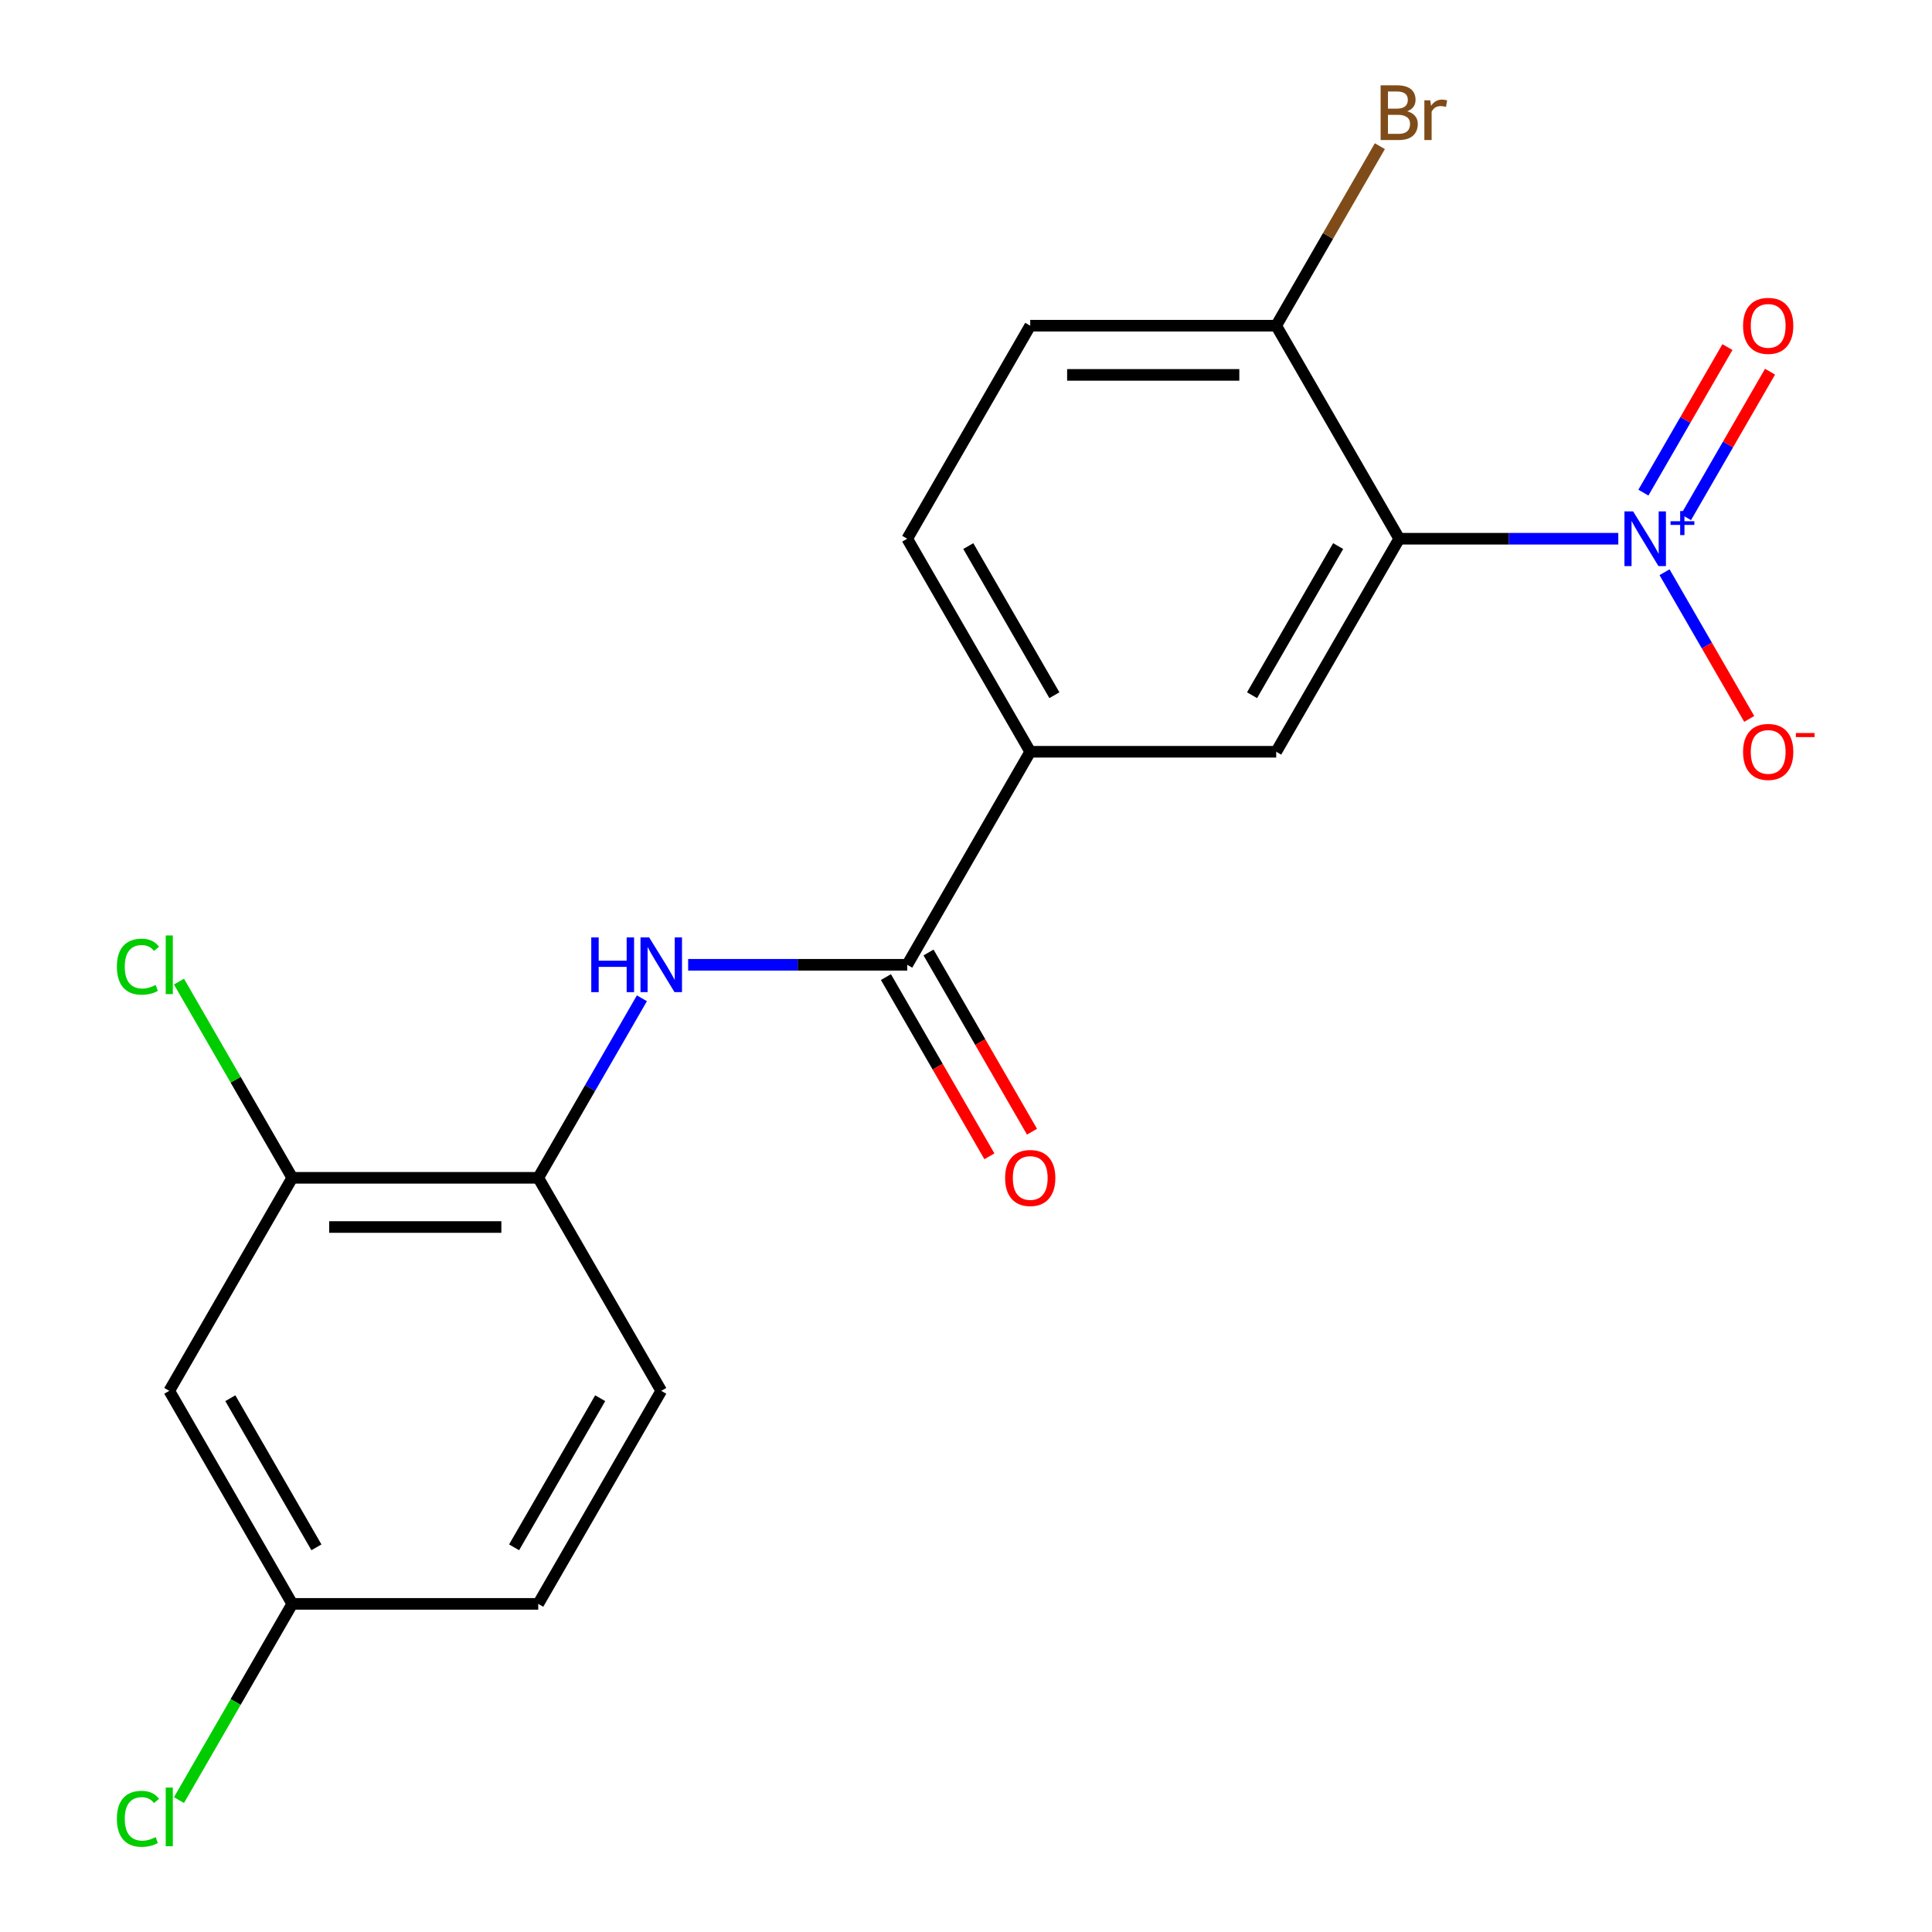 <?xml version='1.0' encoding='iso-8859-1'?>
<svg version='1.1' baseProfile='full'
              xmlns='http://www.w3.org/2000/svg'
                      xmlns:rdkit='http://www.rdkit.org/xml'
                      xmlns:xlink='http://www.w3.org/1999/xlink'
                  xml:space='preserve'
width='1000px' height='1000px' viewBox='0 0 1000 1000'>
<!-- END OF HEADER -->
<rect style='opacity:1.0;fill:#FFFFFF;stroke:none' width='1000' height='1000' x='0' y='0'> </rect>
<path class='bond-0' d='M 837.626,278.845 L 780.926,278.845' style='fill:none;fill-rule:evenodd;stroke:#0000FF;stroke-width:6px;stroke-linecap:butt;stroke-linejoin:miter;stroke-opacity:1' />
<path class='bond-0' d='M 780.926,278.845 L 724.227,278.845' style='fill:none;fill-rule:evenodd;stroke:#000000;stroke-width:6px;stroke-linecap:butt;stroke-linejoin:miter;stroke-opacity:1' />
<path class='bond-8' d='M 861.562,296.188 L 883.478,334.147' style='fill:none;fill-rule:evenodd;stroke:#0000FF;stroke-width:6px;stroke-linecap:butt;stroke-linejoin:miter;stroke-opacity:1' />
<path class='bond-8' d='M 883.478,334.147 L 905.394,372.107' style='fill:none;fill-rule:evenodd;stroke:#FF0000;stroke-width:6px;stroke-linecap:butt;stroke-linejoin:miter;stroke-opacity:1' />
<path class='bond-10' d='M 872.674,267.719 L 894.421,230.052' style='fill:none;fill-rule:evenodd;stroke:#0000FF;stroke-width:6px;stroke-linecap:butt;stroke-linejoin:miter;stroke-opacity:1' />
<path class='bond-10' d='M 894.421,230.052 L 916.169,192.385' style='fill:none;fill-rule:evenodd;stroke:#FF0000;stroke-width:6px;stroke-linecap:butt;stroke-linejoin:miter;stroke-opacity:1' />
<path class='bond-10' d='M 850.621,254.987 L 872.369,217.32' style='fill:none;fill-rule:evenodd;stroke:#0000FF;stroke-width:6px;stroke-linecap:butt;stroke-linejoin:miter;stroke-opacity:1' />
<path class='bond-10' d='M 872.369,217.32 L 894.116,179.653' style='fill:none;fill-rule:evenodd;stroke:#FF0000;stroke-width:6px;stroke-linecap:butt;stroke-linejoin:miter;stroke-opacity:1' />
<path class='bond-2' d='M 724.227,278.845 L 660.566,389.109' style='fill:none;fill-rule:evenodd;stroke:#000000;stroke-width:6px;stroke-linecap:butt;stroke-linejoin:miter;stroke-opacity:1' />
<path class='bond-2' d='M 692.625,282.652 L 648.062,359.837' style='fill:none;fill-rule:evenodd;stroke:#000000;stroke-width:6px;stroke-linecap:butt;stroke-linejoin:miter;stroke-opacity:1' />
<path class='bond-7' d='M 724.227,278.845 L 660.566,168.581' style='fill:none;fill-rule:evenodd;stroke:#000000;stroke-width:6px;stroke-linecap:butt;stroke-linejoin:miter;stroke-opacity:1' />
<path class='bond-1' d='M 469.582,499.373 L 533.244,389.109' style='fill:none;fill-rule:evenodd;stroke:#000000;stroke-width:6px;stroke-linecap:butt;stroke-linejoin:miter;stroke-opacity:1' />
<path class='bond-3' d='M 469.582,499.373 L 412.883,499.373' style='fill:none;fill-rule:evenodd;stroke:#000000;stroke-width:6px;stroke-linecap:butt;stroke-linejoin:miter;stroke-opacity:1' />
<path class='bond-3' d='M 412.883,499.373 L 356.183,499.373' style='fill:none;fill-rule:evenodd;stroke:#0000FF;stroke-width:6px;stroke-linecap:butt;stroke-linejoin:miter;stroke-opacity:1' />
<path class='bond-11' d='M 458.556,505.739 L 485.334,552.12' style='fill:none;fill-rule:evenodd;stroke:#000000;stroke-width:6px;stroke-linecap:butt;stroke-linejoin:miter;stroke-opacity:1' />
<path class='bond-11' d='M 485.334,552.12 L 512.112,598.501' style='fill:none;fill-rule:evenodd;stroke:#FF0000;stroke-width:6px;stroke-linecap:butt;stroke-linejoin:miter;stroke-opacity:1' />
<path class='bond-11' d='M 480.609,493.007 L 507.387,539.388' style='fill:none;fill-rule:evenodd;stroke:#000000;stroke-width:6px;stroke-linecap:butt;stroke-linejoin:miter;stroke-opacity:1' />
<path class='bond-11' d='M 507.387,539.388 L 534.165,585.768' style='fill:none;fill-rule:evenodd;stroke:#FF0000;stroke-width:6px;stroke-linecap:butt;stroke-linejoin:miter;stroke-opacity:1' />
<path class='bond-4' d='M 660.566,389.109 L 533.244,389.109' style='fill:none;fill-rule:evenodd;stroke:#000000;stroke-width:6px;stroke-linecap:butt;stroke-linejoin:miter;stroke-opacity:1' />
<path class='bond-5' d='M 332.247,516.716 L 305.423,563.177' style='fill:none;fill-rule:evenodd;stroke:#0000FF;stroke-width:6px;stroke-linecap:butt;stroke-linejoin:miter;stroke-opacity:1' />
<path class='bond-5' d='M 305.423,563.177 L 278.599,609.638' style='fill:none;fill-rule:evenodd;stroke:#000000;stroke-width:6px;stroke-linecap:butt;stroke-linejoin:miter;stroke-opacity:1' />
<path class='bond-20' d='M 533.244,389.109 L 469.582,278.845' style='fill:none;fill-rule:evenodd;stroke:#000000;stroke-width:6px;stroke-linecap:butt;stroke-linejoin:miter;stroke-opacity:1' />
<path class='bond-20' d='M 545.747,359.837 L 501.184,282.652' style='fill:none;fill-rule:evenodd;stroke:#000000;stroke-width:6px;stroke-linecap:butt;stroke-linejoin:miter;stroke-opacity:1' />
<path class='bond-6' d='M 278.599,609.638 L 151.277,609.638' style='fill:none;fill-rule:evenodd;stroke:#000000;stroke-width:6px;stroke-linecap:butt;stroke-linejoin:miter;stroke-opacity:1' />
<path class='bond-6' d='M 259.501,635.102 L 170.375,635.102' style='fill:none;fill-rule:evenodd;stroke:#000000;stroke-width:6px;stroke-linecap:butt;stroke-linejoin:miter;stroke-opacity:1' />
<path class='bond-14' d='M 278.599,609.638 L 342.26,719.902' style='fill:none;fill-rule:evenodd;stroke:#000000;stroke-width:6px;stroke-linecap:butt;stroke-linejoin:miter;stroke-opacity:1' />
<path class='bond-9' d='M 151.277,609.638 L 87.616,719.902' style='fill:none;fill-rule:evenodd;stroke:#000000;stroke-width:6px;stroke-linecap:butt;stroke-linejoin:miter;stroke-opacity:1' />
<path class='bond-16' d='M 151.277,609.638 L 121.958,558.855' style='fill:none;fill-rule:evenodd;stroke:#000000;stroke-width:6px;stroke-linecap:butt;stroke-linejoin:miter;stroke-opacity:1' />
<path class='bond-16' d='M 121.958,558.855 L 92.639,508.073' style='fill:none;fill-rule:evenodd;stroke:#00CC00;stroke-width:6px;stroke-linecap:butt;stroke-linejoin:miter;stroke-opacity:1' />
<path class='bond-13' d='M 660.566,168.581 L 533.244,168.581' style='fill:none;fill-rule:evenodd;stroke:#000000;stroke-width:6px;stroke-linecap:butt;stroke-linejoin:miter;stroke-opacity:1' />
<path class='bond-13' d='M 641.467,194.045 L 552.342,194.045' style='fill:none;fill-rule:evenodd;stroke:#000000;stroke-width:6px;stroke-linecap:butt;stroke-linejoin:miter;stroke-opacity:1' />
<path class='bond-17' d='M 660.566,168.581 L 687.39,122.12' style='fill:none;fill-rule:evenodd;stroke:#000000;stroke-width:6px;stroke-linecap:butt;stroke-linejoin:miter;stroke-opacity:1' />
<path class='bond-17' d='M 687.39,122.12 L 714.214,75.659' style='fill:none;fill-rule:evenodd;stroke:#7F4C19;stroke-width:6px;stroke-linecap:butt;stroke-linejoin:miter;stroke-opacity:1' />
<path class='bond-21' d='M 87.616,719.902 L 151.277,830.166' style='fill:none;fill-rule:evenodd;stroke:#000000;stroke-width:6px;stroke-linecap:butt;stroke-linejoin:miter;stroke-opacity:1' />
<path class='bond-21' d='M 119.218,723.709 L 163.781,800.894' style='fill:none;fill-rule:evenodd;stroke:#000000;stroke-width:6px;stroke-linecap:butt;stroke-linejoin:miter;stroke-opacity:1' />
<path class='bond-12' d='M 469.582,278.845 L 533.244,168.581' style='fill:none;fill-rule:evenodd;stroke:#000000;stroke-width:6px;stroke-linecap:butt;stroke-linejoin:miter;stroke-opacity:1' />
<path class='bond-18' d='M 342.26,719.902 L 278.599,830.166' style='fill:none;fill-rule:evenodd;stroke:#000000;stroke-width:6px;stroke-linecap:butt;stroke-linejoin:miter;stroke-opacity:1' />
<path class='bond-18' d='M 310.658,723.709 L 266.095,800.894' style='fill:none;fill-rule:evenodd;stroke:#000000;stroke-width:6px;stroke-linecap:butt;stroke-linejoin:miter;stroke-opacity:1' />
<path class='bond-15' d='M 151.277,830.166 L 278.599,830.166' style='fill:none;fill-rule:evenodd;stroke:#000000;stroke-width:6px;stroke-linecap:butt;stroke-linejoin:miter;stroke-opacity:1' />
<path class='bond-19' d='M 151.277,830.166 L 121.958,880.948' style='fill:none;fill-rule:evenodd;stroke:#000000;stroke-width:6px;stroke-linecap:butt;stroke-linejoin:miter;stroke-opacity:1' />
<path class='bond-19' d='M 121.958,880.948 L 92.639,931.73' style='fill:none;fill-rule:evenodd;stroke:#00CC00;stroke-width:6px;stroke-linecap:butt;stroke-linejoin:miter;stroke-opacity:1' />
<path  class='atom-0' d='M 845.289 264.685
L 854.569 279.685
Q 855.489 281.165, 856.969 283.845
Q 858.449 286.525, 858.529 286.685
L 858.529 264.685
L 862.289 264.685
L 862.289 293.005
L 858.409 293.005
L 848.449 276.605
Q 847.289 274.685, 846.049 272.485
Q 844.849 270.285, 844.489 269.605
L 844.489 293.005
L 840.809 293.005
L 840.809 264.685
L 845.289 264.685
' fill='#0000FF'/>
<path  class='atom-0' d='M 864.665 269.79
L 869.655 269.79
L 869.655 264.536
L 871.872 264.536
L 871.872 269.79
L 876.994 269.79
L 876.994 271.69
L 871.872 271.69
L 871.872 276.97
L 869.655 276.97
L 869.655 271.69
L 864.665 271.69
L 864.665 269.79
' fill='#0000FF'/>
<path  class='atom-4' d='M 306.04 485.213
L 309.88 485.213
L 309.88 497.253
L 324.36 497.253
L 324.36 485.213
L 328.2 485.213
L 328.2 513.533
L 324.36 513.533
L 324.36 500.453
L 309.88 500.453
L 309.88 513.533
L 306.04 513.533
L 306.04 485.213
' fill='#0000FF'/>
<path  class='atom-4' d='M 336 485.213
L 345.28 500.213
Q 346.2 501.693, 347.68 504.373
Q 349.16 507.053, 349.24 507.213
L 349.24 485.213
L 353 485.213
L 353 513.533
L 349.12 513.533
L 339.16 497.133
Q 338 495.213, 336.76 493.013
Q 335.56 490.813, 335.2 490.133
L 335.2 513.533
L 331.52 513.533
L 331.52 485.213
L 336 485.213
' fill='#0000FF'/>
<path  class='atom-9' d='M 902.21 389.189
Q 902.21 382.389, 905.57 378.589
Q 908.93 374.789, 915.21 374.789
Q 921.49 374.789, 924.85 378.589
Q 928.21 382.389, 928.21 389.189
Q 928.21 396.069, 924.81 399.989
Q 921.41 403.869, 915.21 403.869
Q 908.97 403.869, 905.57 399.989
Q 902.21 396.109, 902.21 389.189
M 915.21 400.669
Q 919.53 400.669, 921.85 397.789
Q 924.21 394.869, 924.21 389.189
Q 924.21 383.629, 921.85 380.829
Q 919.53 377.989, 915.21 377.989
Q 910.89 377.989, 908.53 380.789
Q 906.21 383.589, 906.21 389.189
Q 906.21 394.909, 908.53 397.789
Q 910.89 400.669, 915.21 400.669
' fill='#FF0000'/>
<path  class='atom-9' d='M 929.53 379.411
L 939.219 379.411
L 939.219 381.523
L 929.53 381.523
L 929.53 379.411
' fill='#FF0000'/>
<path  class='atom-11' d='M 902.21 168.661
Q 902.21 161.861, 905.57 158.061
Q 908.93 154.261, 915.21 154.261
Q 921.49 154.261, 924.85 158.061
Q 928.21 161.861, 928.21 168.661
Q 928.21 175.541, 924.81 179.461
Q 921.41 183.341, 915.21 183.341
Q 908.97 183.341, 905.57 179.461
Q 902.21 175.581, 902.21 168.661
M 915.21 180.141
Q 919.53 180.141, 921.85 177.261
Q 924.21 174.341, 924.21 168.661
Q 924.21 163.101, 921.85 160.301
Q 919.53 157.461, 915.21 157.461
Q 910.89 157.461, 908.53 160.261
Q 906.21 163.061, 906.21 168.661
Q 906.21 174.381, 908.53 177.261
Q 910.89 180.141, 915.21 180.141
' fill='#FF0000'/>
<path  class='atom-12' d='M 520.244 609.718
Q 520.244 602.918, 523.604 599.118
Q 526.964 595.318, 533.244 595.318
Q 539.524 595.318, 542.884 599.118
Q 546.244 602.918, 546.244 609.718
Q 546.244 616.598, 542.844 620.518
Q 539.444 624.398, 533.244 624.398
Q 527.004 624.398, 523.604 620.518
Q 520.244 616.638, 520.244 609.718
M 533.244 621.198
Q 537.564 621.198, 539.884 618.318
Q 542.244 615.398, 542.244 609.718
Q 542.244 604.158, 539.884 601.358
Q 537.564 598.518, 533.244 598.518
Q 528.924 598.518, 526.564 601.318
Q 524.244 604.118, 524.244 609.718
Q 524.244 615.438, 526.564 618.318
Q 528.924 621.198, 533.244 621.198
' fill='#FF0000'/>
<path  class='atom-17' d='M 60.496 500.353
Q 60.496 493.313, 63.776 489.633
Q 67.096 485.913, 73.376 485.913
Q 79.216 485.913, 82.336 490.033
L 79.696 492.193
Q 77.416 489.193, 73.376 489.193
Q 69.096 489.193, 66.816 492.073
Q 64.576 494.913, 64.576 500.353
Q 64.576 505.953, 66.896 508.833
Q 69.256 511.713, 73.816 511.713
Q 76.936 511.713, 80.576 509.833
L 81.696 512.833
Q 80.216 513.793, 77.976 514.353
Q 75.736 514.913, 73.256 514.913
Q 67.096 514.913, 63.776 511.153
Q 60.496 507.393, 60.496 500.353
' fill='#00CC00'/>
<path  class='atom-17' d='M 85.776 484.193
L 89.456 484.193
L 89.456 514.553
L 85.776 514.553
L 85.776 484.193
' fill='#00CC00'/>
<path  class='atom-18' d='M 728.367 57.596
Q 731.087 58.356, 732.447 60.036
Q 733.847 61.676, 733.847 64.116
Q 733.847 68.036, 731.327 70.276
Q 728.847 72.476, 724.127 72.476
L 714.607 72.476
L 714.607 44.156
L 722.967 44.156
Q 727.807 44.156, 730.247 46.116
Q 732.687 48.076, 732.687 51.676
Q 732.687 55.956, 728.367 57.596
M 718.407 47.356
L 718.407 56.236
L 722.967 56.236
Q 725.767 56.236, 727.207 55.116
Q 728.687 53.956, 728.687 51.676
Q 728.687 47.356, 722.967 47.356
L 718.407 47.356
M 724.127 69.276
Q 726.887 69.276, 728.367 67.956
Q 729.847 66.636, 729.847 64.116
Q 729.847 61.796, 728.207 60.636
Q 726.607 59.436, 723.527 59.436
L 718.407 59.436
L 718.407 69.276
L 724.127 69.276
' fill='#7F4C19'/>
<path  class='atom-18' d='M 740.287 51.916
L 740.727 54.756
Q 742.887 51.556, 746.407 51.556
Q 747.527 51.556, 749.047 51.956
L 748.447 55.316
Q 746.727 54.916, 745.767 54.916
Q 744.087 54.916, 742.967 55.596
Q 741.887 56.236, 741.007 57.796
L 741.007 72.476
L 737.247 72.476
L 737.247 51.916
L 740.287 51.916
' fill='#7F4C19'/>
<path  class='atom-20' d='M 60.496 941.41
Q 60.496 934.37, 63.776 930.69
Q 67.096 926.97, 73.376 926.97
Q 79.216 926.97, 82.336 931.09
L 79.696 933.25
Q 77.416 930.25, 73.376 930.25
Q 69.096 930.25, 66.816 933.13
Q 64.576 935.97, 64.576 941.41
Q 64.576 947.01, 66.896 949.89
Q 69.256 952.77, 73.816 952.77
Q 76.936 952.77, 80.576 950.89
L 81.696 953.89
Q 80.216 954.85, 77.976 955.41
Q 75.736 955.97, 73.256 955.97
Q 67.096 955.97, 63.776 952.21
Q 60.496 948.45, 60.496 941.41
' fill='#00CC00'/>
<path  class='atom-20' d='M 85.776 925.25
L 89.456 925.25
L 89.456 955.61
L 85.776 955.61
L 85.776 925.25
' fill='#00CC00'/>
</svg>
